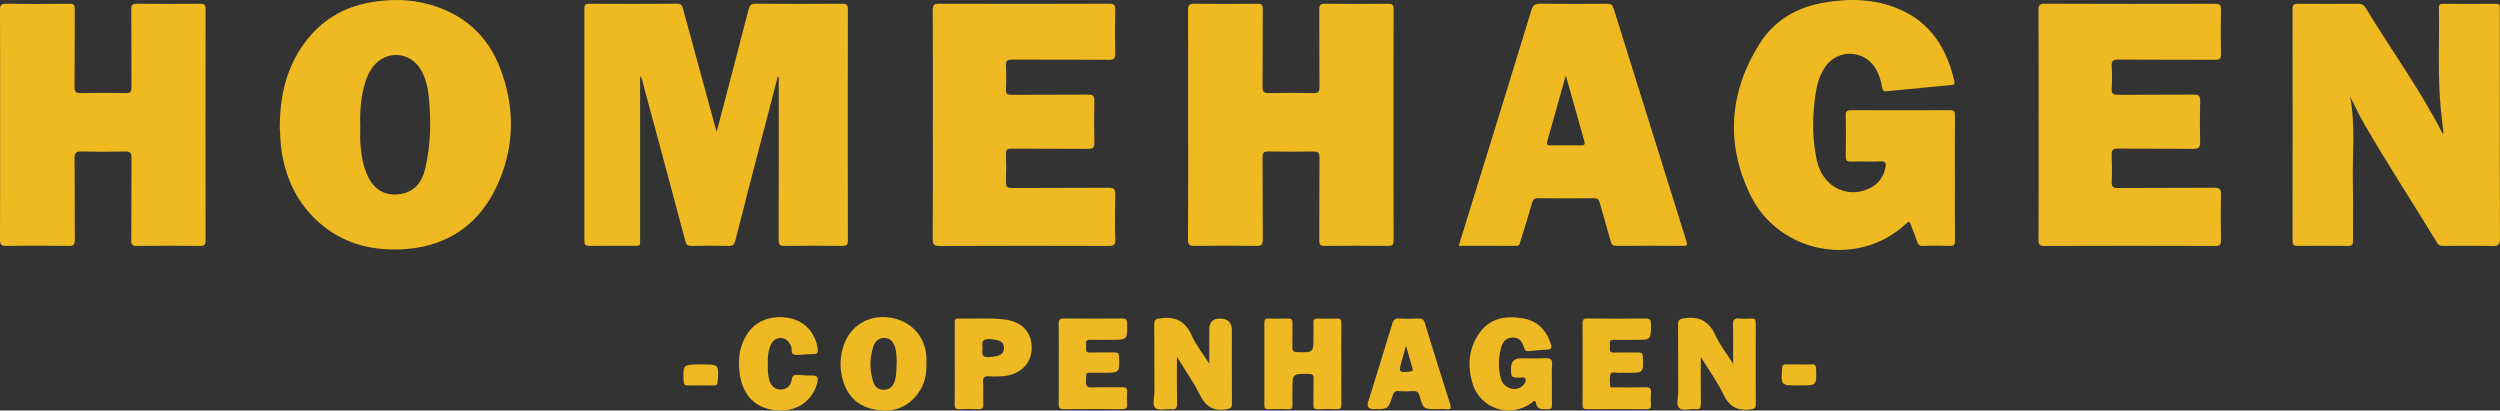 <svg xmlns="http://www.w3.org/2000/svg" id="a" viewBox="0 0 2066.24 339.33"><rect x="0" y="0" width="2066.24" height="339.33" fill="#333333" stroke="none"/><defs><style>.b{fill:#fefefe;}.b,.c,.d{stroke-width:0px;}.c{fill:#eeb921;}.d{fill:#eeb922;}</style></defs><path class="c" d="m642.81,63.42c-5.32,20.39-10.67,40.78-15.96,61.18-6.43,24.78-12.85,49.56-19.13,74.37-.77,3.04-1.84,4.36-5.25,4.28-10.32-.25-20.66-.2-30.98-.02-3.05.05-4.24-.88-5.05-3.91-11.49-43.21-23.13-86.38-34.79-129.55-.58-2.13-.56-4.58-2.6-6.74,0,44.92.01,89.32-.01,133.73,0,7.31.77,6.36-6.36,6.39-11.83.05-23.66-.11-35.48.09-3.34.06-4.21-.98-4.21-4.22.08-63.96.08-127.92,0-191.88,0-2.97.74-4.03,3.89-4.01,24.32.12,48.65.17,72.97-.04,3.59-.03,4.04,1.93,4.7,4.35,8.7,31.91,17.41,63.82,26.12,95.73.39,1.44.81,2.86,1.63,5.72,2.7-10.24,5.07-19.19,7.41-28.15,6.34-24.28,12.73-48.56,18.95-72.87.85-3.34,1.97-4.82,5.84-4.79,23.82.22,47.65.19,71.47.03,3.62-.02,4.79.75,4.78,4.62-.13,63.63-.13,127.25,0,190.88,0,3.84-1.12,4.69-4.77,4.64-15.82-.2-31.65-.22-47.48,0-3.91.06-4.99-.97-4.97-4.93.14-44.97.09-89.94.09-134.91-.27,0-.53,0-.8,0Z"></path><path class="c" d="m1942.29,79.54c4.66,24.17,1.81,48.39,2.35,72.46.35,15.65-.01,31.32.13,46.98.03,3.17-.74,4.31-4.12,4.27-13.83-.18-27.66-.15-41.49-.02-3.08.03-4.38-.57-4.37-4.06.1-63.97.1-127.95,0-191.92,0-3.38,1.11-4.14,4.3-4.12,16.66.14,33.33.15,49.99,0,3.11-.03,4.76,1.12,6.29,3.65,20.96,34.58,44.9,67.33,63.34,103.45.05.1.3.09.84.24-.74-6.64-1.52-13.13-2.17-19.64-2.8-28.09-1.15-56.26-1.63-84.39-.04-2.27.59-3.28,3.08-3.26,14.66.08,29.33.14,43.99-.03,3.88-.05,3.25,2.32,3.25,4.58,0,20.16,0,40.32,0,60.48,0,42.98-.11,85.97.14,128.95.03,5.28-1.53,6.27-6.39,6.15-13.32-.34-26.66-.13-39.99-.1-2.19,0-4.02.02-5.46-2.35-19.89-32.72-40.82-64.79-60.07-97.89-4.4-7.57-8.05-15.58-12.04-23.39Z"></path><path class="c" d="m.09,103.18C.09,71.69.16,40.21,0,8.72-.02,4.59.62,2.97,5.35,3.07c17.32.34,34.66.23,51.98.05,3.47-.03,4.49.88,4.47,4.42-.16,21.49.03,42.98-.18,64.47-.04,4.04,1.18,5.01,5.05,4.94,12.49-.23,24.99-.2,37.49-.02,3.55.05,4.51-1.12,4.49-4.58-.14-21.49.02-42.98-.15-64.47-.03-3.64.78-4.83,4.64-4.78,17.33.22,34.66.19,51.98.02,3.56-.04,4.82.64,4.81,4.57-.14,63.64-.13,127.27,0,190.91,0,3.8-1.05,4.7-4.73,4.66-17.33-.2-34.66-.2-51.98,0-3.74.04-4.75-.96-4.72-4.71.18-22.65,0-45.31.18-67.97.03-4.06-.95-5.47-5.22-5.37-11.99.29-24,.29-35.99,0-4.4-.11-5.92.87-5.86,5.64.28,22.49.02,44.98.22,67.46.04,3.98-1.08,4.99-4.98,4.94-17.16-.21-34.33-.28-51.48.04C.66,203.38-.02,201.78,0,197.63c.16-31.48.09-62.97.09-94.45Z"></path><path class="c" d="m981.98,102.9c0-31.48.07-62.97-.09-94.45-.02-4.02.83-5.41,5.12-5.35,17.49.25,34.99.18,52.48.03,3.28-.03,4.2.92,4.18,4.19-.14,21.49.05,42.98-.17,64.47-.04,4.23,1.24,5.26,5.32,5.17,12.32-.27,24.66-.24,36.99-.01,3.82.07,4.75-1.2,4.73-4.87-.16-21.32.02-42.65-.16-63.97-.03-3.86.91-5.06,4.92-5.01,17.33.23,34.66.19,51.98.02,3.38-.03,4.53.71,4.52,4.34-.11,63.8-.11,127.6,0,191.41,0,3.59-1.09,4.4-4.5,4.37-17.49-.17-34.99-.17-52.48,0-3.53.04-4.45-1.01-4.43-4.48.15-22.82,0-45.64.16-68.47.03-3.87-.95-5.17-4.99-5.09-12.32.26-24.66.24-36.99,0-3.83-.07-5.1.84-5.06,4.9.21,22.65-.02,45.31.2,67.97.04,4.22-1.17,5.23-5.27,5.17-16.99-.23-33.99-.24-50.98,0-4.28.06-5.63-.87-5.59-5.42.22-31.65.12-63.3.12-94.95Z"></path><path class="c" d="m1615.7,147.33c0,17.16-.1,34.31.08,51.47.04,3.5-.91,4.58-4.44,4.45-7.32-.27-14.66-.24-21.99,0-2.91.09-4.02-1-4.87-3.61-1.59-4.89-3.63-9.64-5.46-14.45-.85-2.24-1.67-2.21-3.44-.54-39.45,37.37-105.76,25.59-129.56-24.7-19.75-41.74-16.74-83.83,7.97-123.36,12.33-19.72,31.02-30.63,53.84-34.49,20.89-3.54,41.56-3.09,61.34,5.24,26.61,11.2,39.97,32.9,46.13,60,.43,1.88-.08,2.69-2.13,2.88-17.9,1.67-35.79,3.39-53.67,5.18-2.51.25-3.57-.47-3.95-3.06-.79-5.29-2.36-10.38-5.01-15.07-9.24-16.38-31.8-17.24-42.29-1.59-4.94,7.37-6.94,15.78-8.08,24.41-2.36,17.78-2.42,35.58,1.6,53.12,4.54,19.81,22.64,30.27,40.47,23.72,8.76-3.22,14.34-9.38,16.15-18.74.61-3.19.18-4.93-3.82-4.79-8.15.28-16.33-.06-24.49.15-3.35.09-4.65-.7-4.57-4.35.23-11.32.21-22.65,0-33.98-.06-3.31.97-4.16,4.2-4.14,27.32.12,54.65.13,81.97,0,3.44-.02,4.09,1.19,4.07,4.3-.13,17.32-.06,34.65-.06,51.97Z"></path><path class="c" d="m231.22,105.45c.11-26.88,5.7-50.26,21.06-70.7,13.44-17.87,31.17-28.64,53.1-32.64,16.77-3.06,33.52-2.99,49.96,1.69,27.36,7.78,47.13,24.96,57.51,51.25,13.26,33.56,12.8,67.73-2.96,100.3-15.96,32.99-43.54,49.7-80.3,50.79-24.34.72-46.46-5.43-65.2-21.63-18.21-15.75-27.95-35.99-31.65-59.49-1.12-7.1-1.01-14.27-1.53-19.58Zm66.56-.81c0,4.49-.27,9.01.05,13.48.73,10.16,2.24,20.2,7.11,29.35,5.5,10.33,14.65,14.72,26.19,12.86,12.14-1.96,17.85-10.39,20.37-21.23,4.57-19.62,4.95-39.57,2.87-59.53-.78-7.44-2.51-14.76-6.23-21.41-8.63-15.45-28.56-17.13-39.65-3.33-3.28,4.08-5.29,8.81-6.79,13.78-3.55,11.76-4.31,23.85-3.93,36.04Z"></path><path class="d" d="m771,103.2c0-31.64.09-63.29-.1-94.93-.03-4.26,1.27-5.17,5.31-5.16,46.81.14,93.62.15,140.43-.02,4.3-.02,5.2,1.26,5.11,5.3-.27,11.82-.28,23.65,0,35.47.1,4.23-.76,5.64-5.38,5.6-26.48-.26-52.97-.01-79.46-.23-4.41-.04-5.8,1.07-5.52,5.52.4,6.3.35,12.66,0,18.98-.21,3.9,1.21,4.66,4.81,4.63,20.99-.16,41.98.02,62.97-.17,4.02-.04,5.46.87,5.35,5.16-.3,11.48-.3,22.99,0,34.47.11,4.34-1.44,5.22-5.44,5.19-20.99-.18-41.98.01-62.97-.17-3.78-.03-4.85,1.06-4.71,4.77.28,7.48.31,15,0,22.48-.18,4.08.9,5.35,5.17,5.31,26.49-.2,52.98.02,79.46-.22,4.62-.04,5.85,1.22,5.73,5.77-.32,12.32-.36,24.65.02,36.97.15,4.66-1.42,5.36-5.6,5.34-46.48-.14-92.96-.18-139.43.04-5.08.02-5.89-1.57-5.86-6.17.2-31.31.1-62.62.1-93.93Z"></path><path class="d" d="m1684.89,103.17c0-31.48.07-62.96-.09-94.43-.02-4.11.59-5.69,5.33-5.66,46.81.21,93.62.17,140.43.06,3.69,0,5.2.61,5.09,4.8-.31,12.15-.26,24.32-.02,36.47.07,3.83-.84,5.07-4.89,5.04-26.65-.19-53.31.02-79.96-.21-4.46-.04-5.76,1.16-5.48,5.55.39,6.14.39,12.34,0,18.47-.28,4.36,1.36,5.15,5.35,5.11,20.82-.19,41.65.01,62.47-.18,4.05-.04,5.43.94,5.32,5.19-.3,11.15-.33,22.32,0,33.47.14,4.7-1.03,6.26-5.98,6.19-20.65-.28-41.31,0-61.97-.22-4.24-.05-5.38,1.22-5.19,5.32.32,7.31.33,14.66,0,21.98-.19,4.13.98,5.31,5.2,5.28,26.49-.2,52.98.02,79.46-.22,4.68-.04,5.8,1.31,5.69,5.8-.3,12.48-.23,24.98-.02,37.47.06,3.57-.65,4.83-4.58,4.82-47.14-.15-94.29-.16-141.43.01-4.27.02-4.81-1.54-4.79-5.17.12-31.64.07-63.29.07-94.93Z"></path><path class="c" d="m1205.63,203.16c4.75-15.36,9.36-30.27,13.97-45.17,15.36-49.72,30.79-99.42,45.95-149.2,1.39-4.56,3.34-5.78,7.92-5.71,18.32.28,36.66.19,54.98.04,3.03-.02,4.31.95,5.19,3.8,19.97,64.13,40.01,128.24,60.13,192.32.94,3,.84,4.03-2.73,3.99-18.33-.16-36.66-.13-54.98-.01-2.83.02-4.05-.84-4.8-3.64-2.91-10.75-6.21-21.4-9.13-32.14-.76-2.78-1.99-3.63-4.81-3.6-15.33.13-30.66.16-45.99-.02-3.18-.04-4.29,1.21-5.1,4.04-3.05,10.54-6.35,21.01-9.57,31.49-.56,1.82-.62,3.88-3.56,3.86-15.65-.11-31.29-.05-47.46-.05Zm88.5-140.82c-5.4,19.17-10.38,36.92-15.39,54.66-.68,2.43.2,3.2,2.67,3.17,8.49-.11,16.99-.11,25.48,0,2.49.03,3.32-.79,2.64-3.19-5.01-17.74-10-35.48-15.4-54.64Z"></path><path class="d" d="m972.74,294.93c0,13.36-.14,25.95.09,38.53.06,3.64-.76,5.11-4.64,4.74-4.45-.42-10.39,1.41-13.07-.84-3.14-2.64-.98-8.77-1.02-13.36-.13-18.65.04-37.31-.14-55.96-.03-3.64.98-4.38,4.66-4.91,12.5-1.8,20.96,2,26.32,14.1,3.57,8.07,9.31,15.18,14.53,23.44v-28.39q0-8.97,8.86-8.97,9.8,0,9.8,9.58c0,19.99-.1,39.98.08,59.96.04,3.9-.78,4.94-5.02,5.52-10.55,1.46-16.71-2.46-21.43-11.9-5.34-10.66-12.28-20.52-19.02-31.54Zm27.68,7.24c-.09-.28-.18-.57-.27-.85-.1.12-.31.26-.29.36.05.3.18.59.28.88.09-.13.19-.26.28-.38Z"></path><path class="d" d="m1432.42,300.67c0-11.41.22-21.86-.1-32.3-.13-4.32,1.33-5.54,5.38-5.13,3.13.31,6.34.25,9.49.01,3.16-.24,3.96,1.09,3.95,4.04-.09,22.32-.1,44.64.01,66.96.02,3.05-.97,3.57-3.92,4.03-10.83,1.68-17.78-1.89-22.74-12.15-5.15-10.65-12.19-20.39-18.79-31.16,0,13.28-.12,25.84.07,38.39.05,3.49-.5,5.34-4.53,4.81-4.56-.6-10.48,1.96-13.41-1.05-2.7-2.77-.77-8.57-.79-13.04-.08-18.49.07-36.98-.12-55.46-.04-3.92.87-4.92,5.06-5.55,12.52-1.88,20.52,2.4,25.85,14.06,3.68,8.06,9.34,15.21,14.59,23.53Zm.98,1.04c-.11-.14-.21-.26-.3-.39-.09.28-.22.55-.25.84-.02.12.16.26.24.39.11-.28.21-.57.31-.84Z"></path><path class="d" d="m1108.6,300.98c0,11.15-.07,22.3.05,33.45.03,2.72-.63,3.88-3.58,3.76-5.32-.21-10.66-.22-15.97,0-2.99.12-3.61-1.07-3.56-3.77.15-7.15-.1-14.31.12-21.46.1-3.11-.9-3.88-3.94-3.93-13.51-.19-13.51-.29-13.51,13.33,0,3.99-.11,7.99.04,11.98.1,2.61-.46,3.98-3.53,3.85-5.48-.23-10.98-.14-16.47-.03-2.32.05-3.25-.68-3.25-3.11.06-22.8.07-45.59,0-68.39,0-2.65.96-3.47,3.51-3.4,5.32.14,10.66.17,15.97,0,2.85-.1,3.82.94,3.77,3.73-.13,6.65.08,13.31-.09,19.97-.07,2.98.84,4,3.94,4.08,13.49.35,13.48.45,13.48-12.92,0-3.83.13-7.66-.04-11.48-.12-2.69.97-3.43,3.51-3.37,5.32.14,10.66.18,15.97-.01,2.94-.11,3.65,1.04,3.62,3.78-.12,11.31-.05,22.63-.05,33.94Z"></path><path class="d" d="m1282.64,317.15c0,5.83-.09,11.66.04,17.49.05,2.43-.44,3.61-3.25,3.56-4.44-.08-9.11.97-10.08-5.54-.32-2.11-1.65-1.1-2.84-.19-18.22,13.92-43.68,5.51-49.79-16.62-3.95-14.3-2.76-28.21,6-40.58,8.8-12.43,21.62-14.5,35.63-12.22,12.3,2.01,19.62,9.6,23.4,21.21,1.08,3.33.34,4.49-3.07,4.67-4.98.26-9.96.74-14.92,1.28-2.4.26-3.46-.42-4.18-2.9-1.81-6.22-4.63-8.39-9.63-8.28-5.47.12-7.99,3.7-9.27,8.3-2.4,8.67-2.6,17.49,0,26.11,2.41,7.98,12.62,10.68,18.07,5.08,1.45-1.48,2.73-3.33,2.04-5.33-.7-2.02-2.91-.98-4.42-1.01-7.51-.16-7.51-.11-7.51-7.81q0-8.21,8.09-8.21c6.66,0,13.34.25,19.99-.09,4.35-.22,6.29.73,5.84,5.59-.48,5.12-.11,10.32-.11,15.48Z"></path><path class="d" d="m765.69,300.33c.33,9.25-1.65,17.94-7.33,25.36-9.61,12.57-22.67,15.8-37.45,12.33-14.09-3.31-22-13.05-25.07-26.85-1.92-8.61-1.45-17.23,1.4-25.6,5.61-16.45,20.65-25.54,38.01-23.12,17.37,2.42,29.3,15.1,30.42,32.39.12,1.82.02,3.66.02,5.49Zm-24.56-.85c-.19-3.58.1-8.44-1.56-13.08-1.45-4.07-3.99-7.04-8.62-7.1-4.55-.06-7.61,2.56-9,6.66-3.3,9.73-3.36,19.61-.3,29.41,1.36,4.35,4.34,7.02,9.27,6.78,4.92-.24,7.39-3.23,8.71-7.58,1.38-4.53,1.19-9.22,1.49-15.09Z"></path><path class="d" d="m875.06,300.37c0-10.99.11-21.97-.07-32.96-.05-3.31,1.02-4.22,4.28-4.18,15.98.16,31.96.15,47.95,0,3.15-.03,4.32.7,4.36,4.11.15,13.51.28,13.51-13.38,13.51-5.66,0-11.33.23-16.98-.07-4.63-.24-3.51,2.87-3.49,5.28.02,2.38-1.23,5.53,3.44,5.33,6.65-.28,13.32.04,19.97-.12,2.8-.07,3.67.83,3.76,3.68.42,13.12.51,13.12-12.65,13.12-2.66,0-5.33-.04-7.99,0-7.61.13-6.22-1.13-6.66,6.59-.24,4.2.67,5.84,5.33,5.58,8.13-.45,16.31.04,24.46-.2,3.4-.1,4.37,1.1,4.14,4.29-.23,3.15-.21,6.33,0,9.48.2,3.07-.55,4.4-4.05,4.36-16.15-.18-32.3-.19-48.44,0-3.58.04-4.07-1.39-4.04-4.39.12-11.15.05-22.3.05-33.46Z"></path><path class="d" d="m1308.01,300.43c0-10.99.1-21.97-.06-32.96-.05-3.24.87-4.28,4.22-4.24,15.98.17,31.96.18,47.94,0,3.63-.04,4.4,1.21,4.4,4.58,0,13.07.12,13.07-12.82,13.07-5.83,0-11.67.24-17.48-.07-4.58-.24-3.62,2.77-3.54,5.23.07,2.33-1.34,5.57,3.38,5.38,6.65-.26,13.32.03,19.97-.11,2.73-.06,3.72.71,3.82,3.62.46,13.18.55,13.18-12.6,13.18-2.33,0-4.67-.12-6.99.03-2.43.16-6.16-1.24-7,.73-1.21,2.82-.66,6.49-.49,9.77.12,2.31,2.26,1.47,3.56,1.48,8.66.07,17.32.19,25.97-.04,3.32-.08,4.43.97,4.2,4.23-.25,3.48-.2,6.99-.01,10.48.14,2.69-.96,3.39-3.49,3.37-16.48-.08-32.96-.11-49.44.02-2.99.02-3.61-1.12-3.59-3.8.11-11.32.05-22.64.05-33.95Z"></path><path class="d" d="m789.07,300.57c0-11.14.01-22.29-.01-33.43,0-2.12-.08-3.97,3-3.87,12.62.39,25.29-.75,37.88.72,14.79,1.72,23.17,10.83,22.75,24.5-.38,12.42-10.17,21.57-24.16,22.45-3.65.23-7.33.34-10.97.06-3.76-.29-5.32.68-5.06,4.83.38,6.13-.06,12.31.17,18.45.12,3.12-.96,4.02-3.97,3.9-5.15-.21-10.32-.26-15.46.01-3.33.18-4.27-.95-4.22-4.2.17-11.14.06-22.28.06-33.43Zm23-13.22c-.09,4.14-1.44,8.31,5.43,7.8,8.79-.65,12.3-2.29,12.25-7.65-.05-5.16-3.31-6.6-12.02-7.22-6.59-.47-5.94,3.29-5.66,7.07Z"></path><path class="d" d="m634.59,300.81c-.05,4.87.01,9.02,1.16,13.07,1.44,5.09,5.03,8.23,9.48,8.06,5.01-.19,8.38-3.04,9.02-7.76.61-4.5,2.8-4.7,6.36-4.27,3.62.44,7.31.54,10.96.46,3.97-.08,4.75,1.66,4.01,5.25-2.68,12.93-13.69,22.6-26.97,23.45-21.36,1.37-34.93-9.9-37.48-31.77-1.38-11.84.42-23.27,7.76-33.2,7.63-10.31,21.76-14.41,36.06-10.6,11.25,3,19.14,12.56,20.87,24.81.43,3.06-.19,4.31-3.33,4.3-2.66,0-5.31.31-7.97.4-2.82.1-5.9.82-8.41-.04-2.83-.98-1.26-4.65-2.32-6.99-1.73-3.83-4.26-6.52-8.51-6.64-4.09-.12-6.79,2.37-8.37,6.01-2.24,5.16-2.42,10.65-2.32,15.45Z"></path><path class="d" d="m1187.58,338.13c-11.08,0-11.18.03-14.23-10.71-.86-3.03-2.13-4.44-5.48-4.19-3.98.3-8,.27-11.99,0-2.94-.19-4.02,1.11-4.86,3.69-3.65,11.24-3.72,11.21-15.55,11.21q-6.52,0-4.68-5.96c6.63-21.44,13.33-42.86,19.82-64.34,1.02-3.38,2.42-4.89,6.17-4.61,5.14.37,10.33.25,15.48.03,2.94-.12,4.42.75,5.33,3.71,6.83,22.25,13.75,44.47,20.85,66.63,1.2,3.75.73,5.08-3.38,4.59-2.46-.29-4.99-.05-7.49-.05Zm-25.51-52.37c-1.47,5.22-2.63,9.32-3.79,13.43-2.38,8.48-1.9,8.94,7.11,7.94,2.11-.23,2.52-.97,2-2.8-1.68-5.81-3.33-11.62-5.32-18.57Z"></path><path class="d" d="m579.55,301.2c.17,0,.33,0,.5,0,14.17,0,14.11,0,13.11,14.24-.17,2.37-.91,3.18-3.25,3.15-7.16-.1-14.31-.12-21.47,0-2.68.04-3.28-1.11-3.4-3.58-.66-13.82-.72-13.82,14.51-13.82Z"></path><path class="d" d="m1487.16,301.2c3.33,0,6.67.2,9.98-.06,3.2-.25,3.84,1.13,3.91,4.02.33,13.39.41,13.39-12.96,13.39h-2c-14.25,0-14.19,0-13.17-14.25.17-2.35.87-3.24,3.25-3.15,3.66.15,7.32.04,10.98.04Z"></path><path class="b" d="m1000.42,302.17c-.09.13-.19.26-.28.38-.1-.29-.23-.58-.28-.88-.02-.1.19-.24.29-.36.09.28.18.57.27.85Z"></path><path class="b" d="m1433.4,301.72c-.1.27-.21.56-.31.84-.09-.13-.26-.27-.24-.39.04-.28.16-.56.25-.84.1.12.19.25.3.39Z"></path></svg>